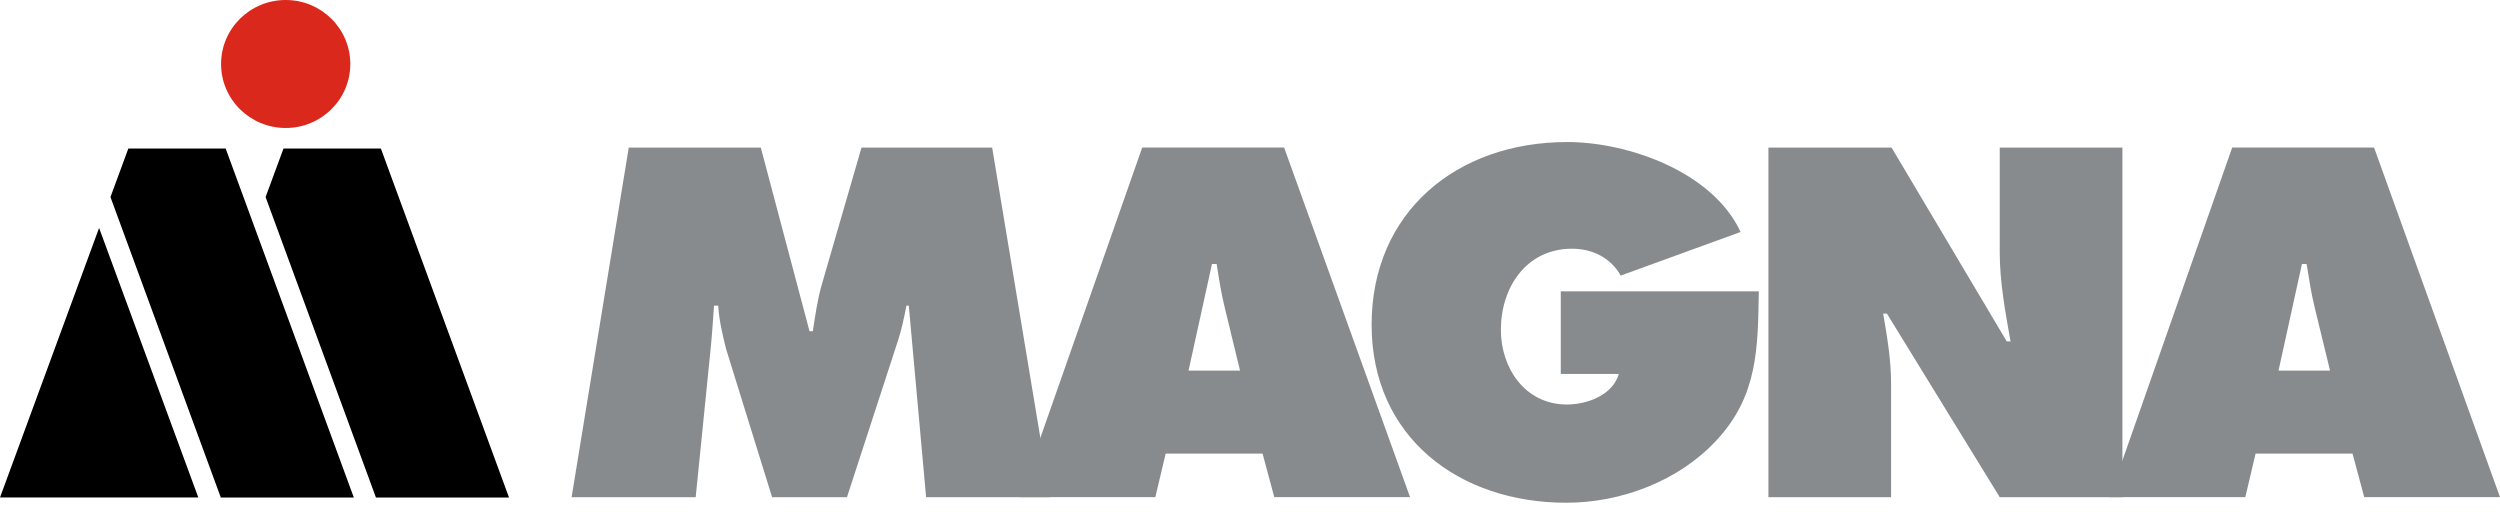 <svg width="140" height="29" viewBox="0 0 140 29" fill="none" xmlns="http://www.w3.org/2000/svg">
<g clip-path="url(#clip0_4713_4848)">
<path d="M35.212 8.265H42.605L45.333 18.548H45.518C45.648 17.691 45.78 16.781 46.016 15.951L48.244 8.265H55.561L58.812 27.842H51.862L50.892 17.119H50.76C50.63 17.768 50.498 18.443 50.289 19.066L47.431 27.842H43.237L40.666 19.56C40.456 18.728 40.272 17.951 40.219 17.119H39.984C39.931 17.898 39.879 18.703 39.801 19.483L38.959 27.842H32.01L35.21 8.265H35.212Z" fill="#888B8D"/>
<path d="M64.698 27.84H57.095L63.964 8.263H71.911L78.964 27.84H71.359L70.704 25.4H65.277L64.699 27.84H64.698ZM69.442 20.753L68.604 17.299C68.394 16.469 68.262 15.614 68.133 14.783H67.871L66.558 20.753H69.442Z" fill="#888B8D"/>
<path d="M98.494 16.313C98.442 19.508 98.442 22.182 96.106 24.675C94.01 26.934 90.784 28.154 87.716 28.154C81.686 28.154 76.81 24.469 76.81 18.183C76.81 11.897 81.554 7.954 87.77 7.954C91.204 7.954 95.925 9.641 97.473 12.991L90.759 15.433C90.211 14.448 89.186 13.928 88.033 13.928C85.462 13.928 84.049 16.108 84.049 18.47C84.049 20.623 85.412 22.652 87.745 22.652C88.871 22.652 90.314 22.132 90.654 20.939H87.403V16.315H98.494V16.313Z" fill="#888B8D"/>
<path d="M99.031 8.265H105.928L112.378 19.118H112.59C112.3 17.483 111.985 15.794 111.985 14.134V8.265H118.855V27.842H111.985L105.666 17.561H105.458C105.691 18.913 105.901 20.185 105.901 21.481V27.842H99.031V8.265Z" fill="#888B8D"/>
<path d="M125.738 27.84H118.135L125.003 8.263H132.948L140 27.84H132.397L131.742 25.4H126.313L125.738 27.84ZM130.482 20.753L129.642 17.299C129.434 16.469 129.304 15.614 129.171 14.783H128.909L127.598 20.753H130.482Z" fill="#888B8D"/>
<path d="M16 0C14 0 12.38 1.602 12.38 3.584C12.38 5.566 14 7.167 16 7.167C18.001 7.167 19.617 5.561 19.617 3.584C19.617 1.608 18.001 0 16 0Z" fill="#DA291C"/>
<path d="M21.052 27.86H28.504L21.329 8.317H15.876L14.873 11.036L21.052 27.86Z" fill="black"/>
<path d="M0 27.86L11.105 27.858L5.549 12.764L0 27.86Z" fill="black"/>
<path d="M12.365 27.86H19.814L12.637 8.317H7.187L6.186 11.036L12.365 27.86Z" fill="black"/>
</g>
<defs>
<clipPath id="clip0_4713_4848">
<rect width="140" height="28.152" fill="white"/>
</clipPath>
</defs>
</svg>
